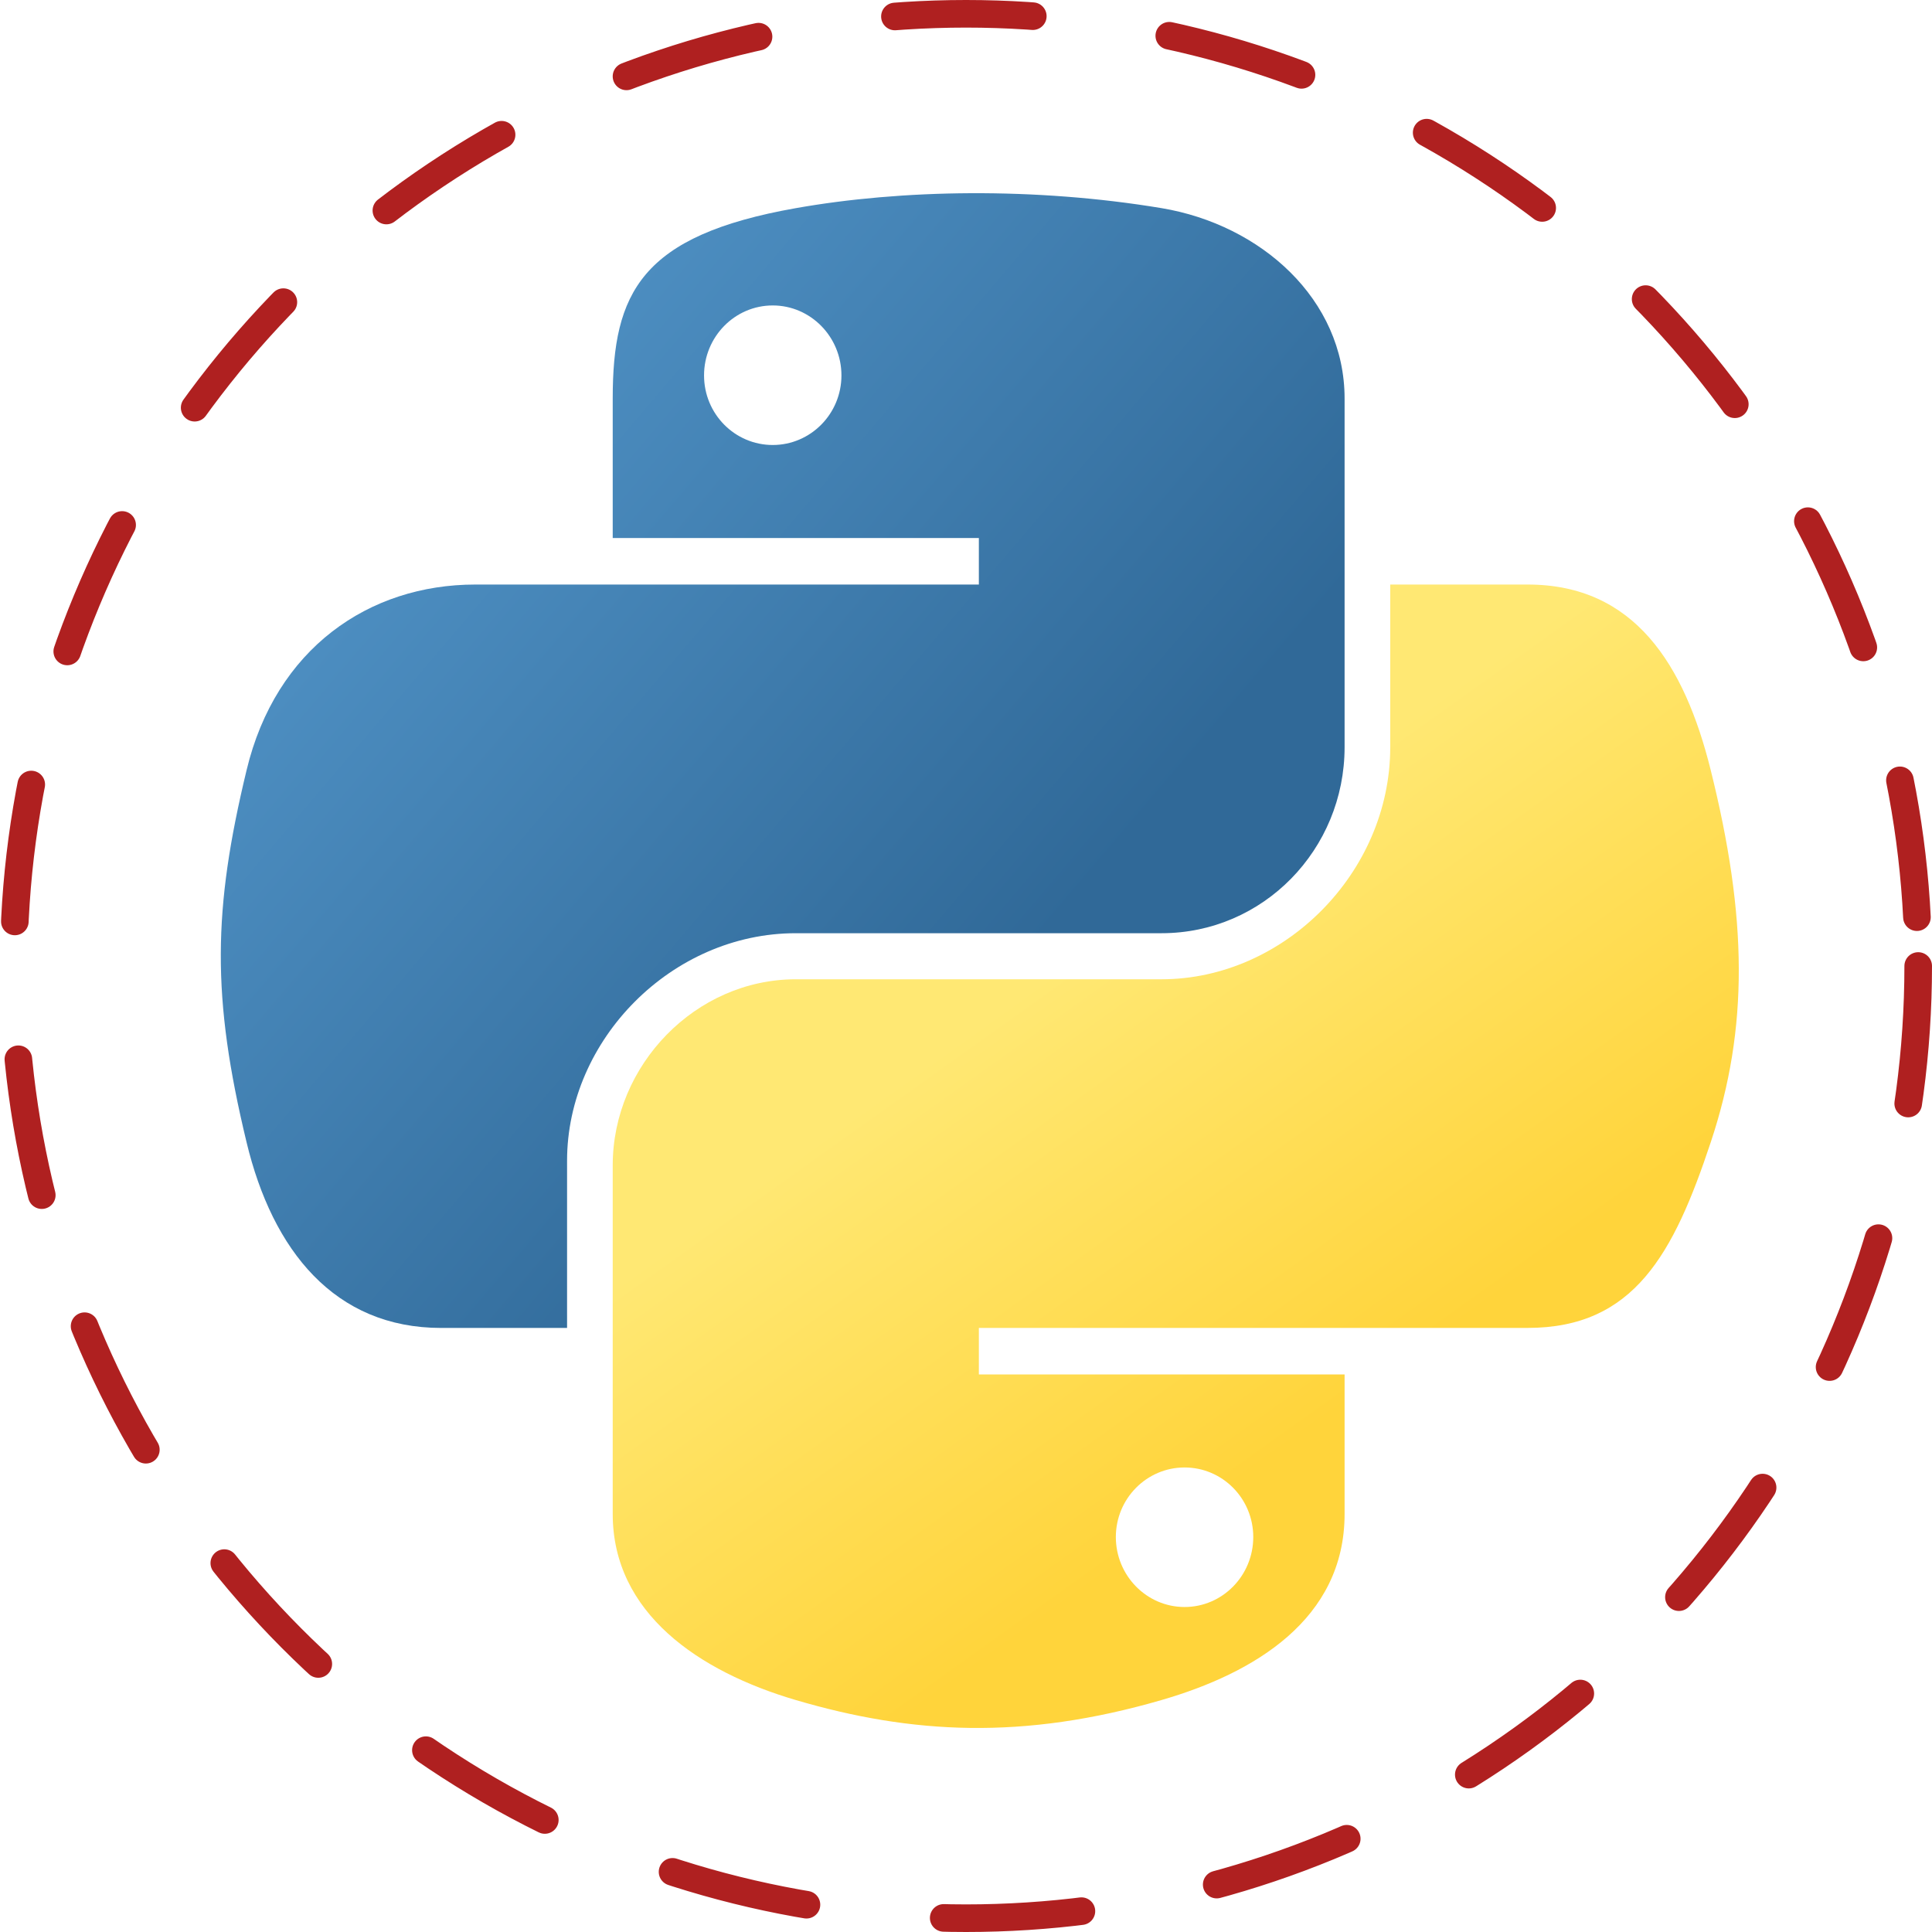 <svg width="70" height="70" viewBox="0 0 70 70" fill="none" xmlns="http://www.w3.org/2000/svg">
<circle cx="35" cy="35" r="34.5" stroke="#AF2020" stroke-linecap="round" stroke-dasharray="5 5"/>
<path d="M35.172 7C32.904 7.011 30.739 7.204 28.833 7.542C23.22 8.534 22.2 10.609 22.2 14.438V19.494H35.466V21.179H17.221C13.366 21.179 9.99 23.497 8.934 27.905C7.716 32.959 7.662 36.112 8.934 41.388C9.877 45.316 12.129 48.114 15.985 48.114H20.546V42.053C20.546 37.674 24.334 33.812 28.833 33.812H42.084C45.773 33.812 48.717 30.775 48.717 27.071V14.438C48.717 10.842 45.684 8.141 42.084 7.541C39.805 7.162 37.441 6.99 35.172 7ZM27.998 11.067C29.369 11.067 30.487 12.204 30.487 13.602C30.487 14.996 29.368 16.123 27.998 16.123C26.623 16.123 25.509 14.996 25.509 13.602C25.509 12.204 26.623 11.067 27.998 11.067Z" fill="url(#paint0_linear_501_7)"/>
<path d="M50.371 21.179V27.07C50.371 31.637 46.499 35.481 42.084 35.481H28.833C25.203 35.481 22.2 38.587 22.2 42.222V54.854C22.2 58.45 25.326 60.564 28.833 61.596C33.032 62.831 37.059 63.054 42.084 61.596C45.423 60.629 48.717 58.682 48.717 54.854V49.799H35.466V48.113H55.35C59.206 48.113 60.642 45.424 61.983 41.387C63.368 37.232 63.309 33.235 61.983 27.905C61.03 24.067 59.21 21.179 55.35 21.179H50.371ZM42.919 53.169C44.294 53.169 45.408 54.296 45.408 55.689C45.408 57.088 44.294 58.225 42.919 58.225C41.548 58.225 40.429 57.088 40.429 55.689C40.429 54.296 41.548 53.169 42.919 53.169Z" fill="url(#paint1_linear_501_7)"/>
<defs>
<linearGradient id="paint0_linear_501_7" x1="6.692" y1="8.579" x2="37.283" y2="34.644" gradientUnits="userSpaceOnUse">
<stop stop-color="#5A9FD4"/>
<stop offset="1" stop-color="#306998"/>
</linearGradient>
<linearGradient id="paint1_linear_501_7" x1="48.761" y1="50.892" x2="37.786" y2="35.514" gradientUnits="userSpaceOnUse">
<stop stop-color="#FFD43B"/>
<stop offset="1" stop-color="#FFE873"/>
</linearGradient>
</defs>
</svg>
